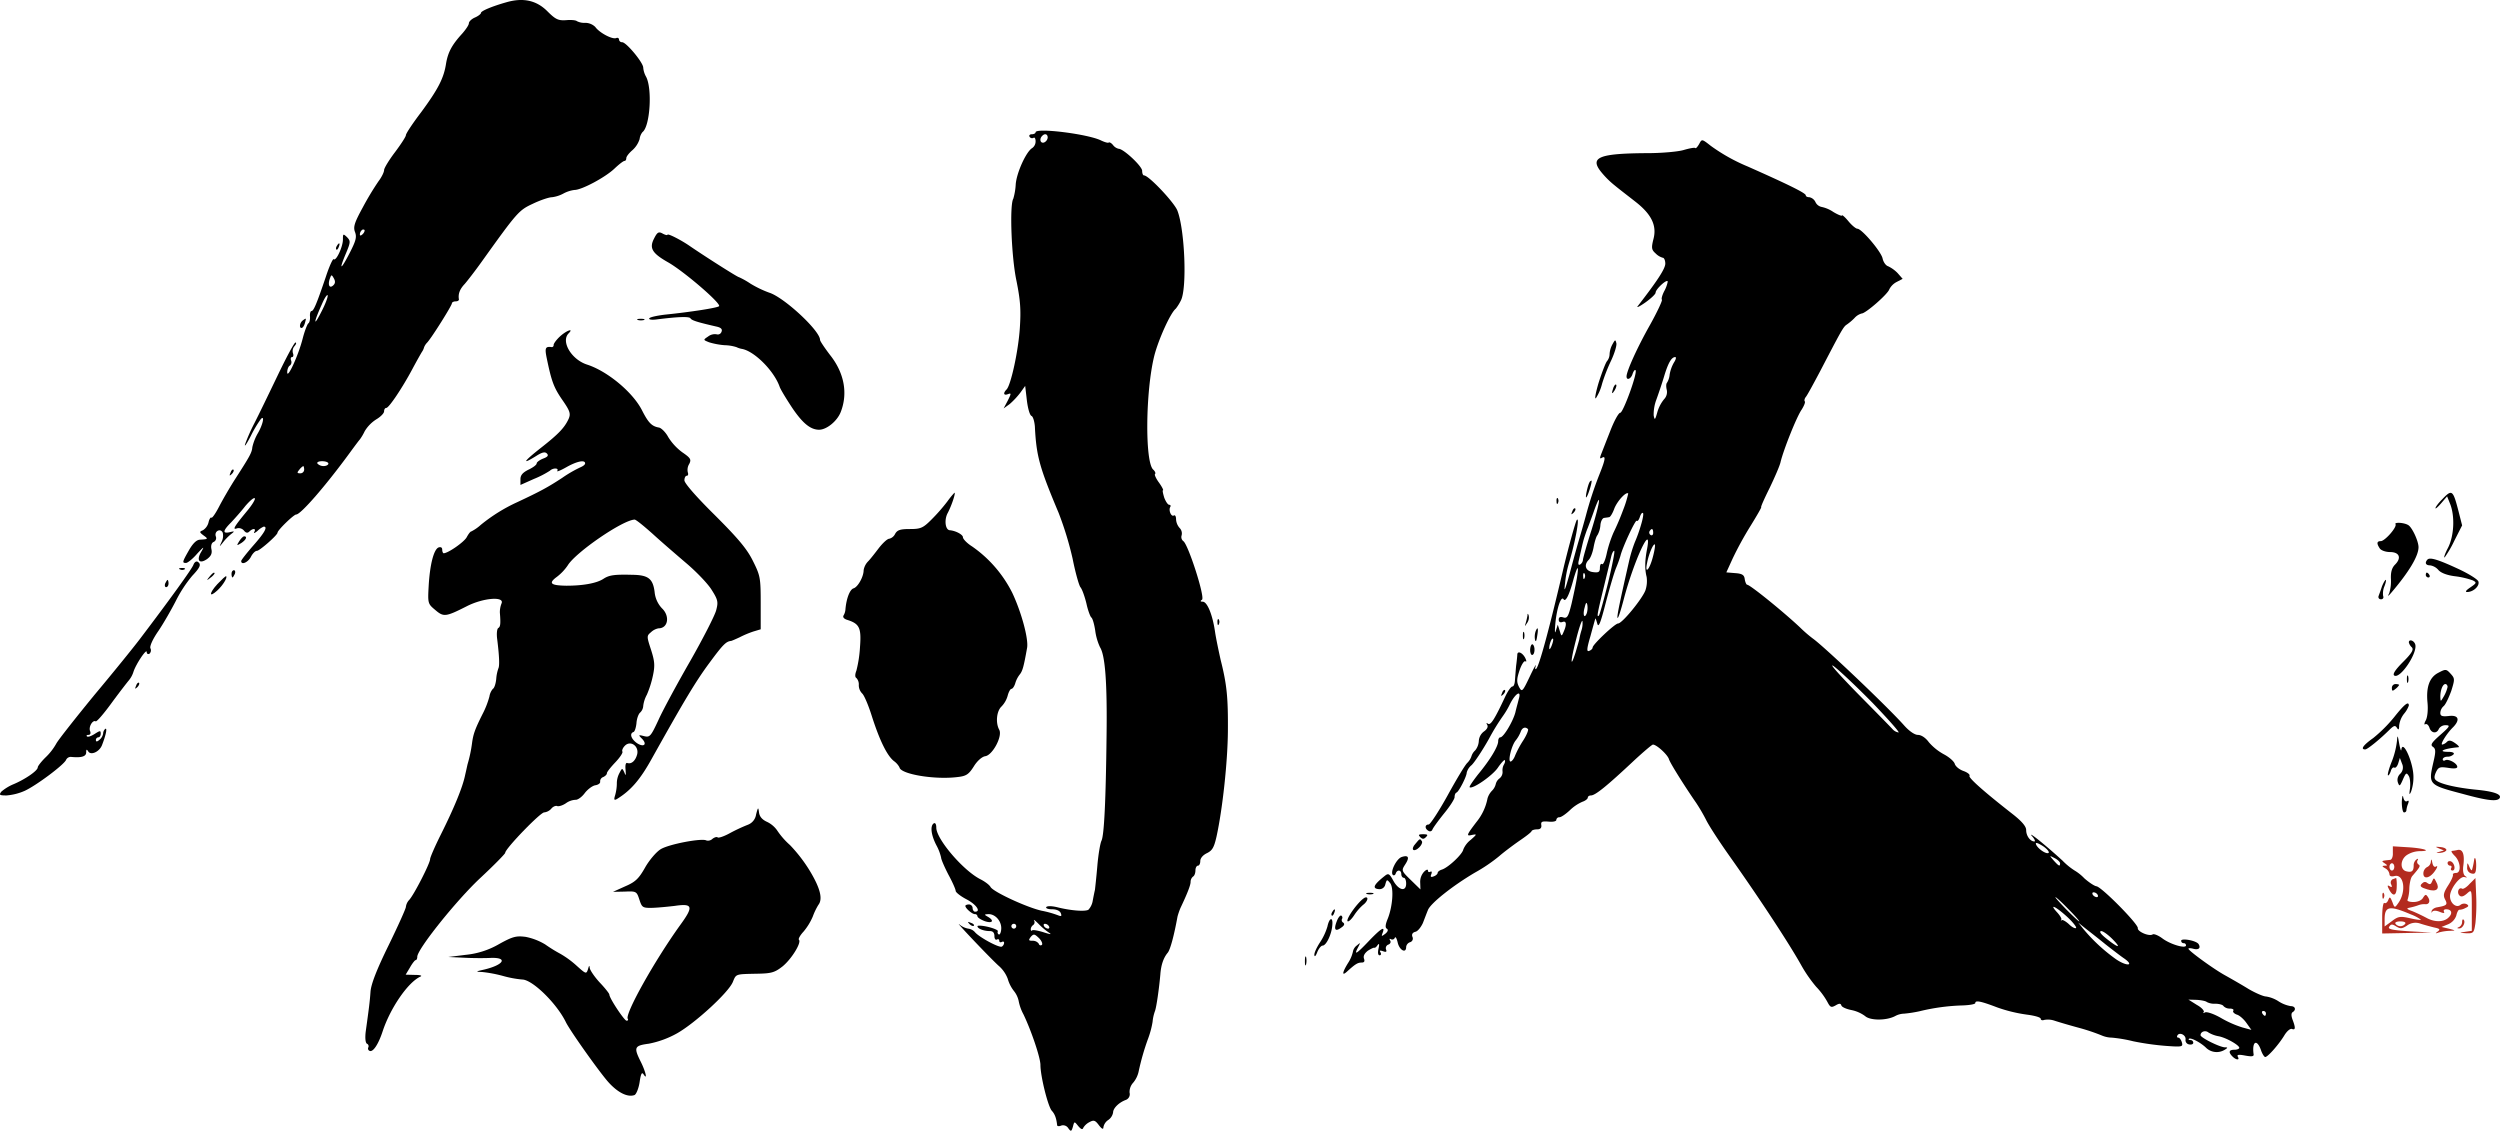 <svg xmlns="http://www.w3.org/2000/svg" width="1032.231" height="466.86" viewBox="0 0 1032.231 466.86">
  <g id="グループ_73" data-name="グループ 73" transform="translate(-744 -1203.57)">
    <path id="パス_300" data-name="パス 300" d="M334.5-580.5c-6,1.7-10.5,3.6-10.5,4.4,0,.4-1.1,1.3-2.5,1.9s-2.5,1.7-2.5,2.4-1.3,2.6-2.8,4.3c-4.2,4.6-5.8,7.6-6.6,12.2-.9,6.1-3.3,10.7-10.3,20.2-3.5,4.6-6.3,8.8-6.3,9.5,0,.6-2.1,3.8-4.5,7-2.5,3.3-4.5,6.6-4.5,7.4s-1,2.9-2.3,4.6a119.516,119.516,0,0,0-6.5,10.8c-3.5,6.4-4,8.1-3.2,10.2s.3,3.7-2.2,8.6c-3.7,7.2-4.6,7.4-1.6.3,2-4.8,2-5.2.5-6.8-1.6-1.5-1.7-1.5-1.7,1,0,2.9-2.8,9-3.8,8.1-.3-.4-1.8,2.8-3.2,7.1-3.9,11.5-5.1,14.3-6,14.3-.4,0-.7,1-.6,2.2.1,1.3-.2,2.6-.7,2.9-.4.3-1.5,3.1-2.3,6.2-1.8,7.1-6.4,17-6.4,14,0-1.2.5-2.5,1.1-2.8a1.781,1.781,0,0,0,.5-2.1c-.3-.8-.1-1.4.4-1.4s.7-.7.4-1.5a3.088,3.088,0,0,1,.6-3c.7-.8.9-1.5.4-1.5s-3.8,6.2-7.4,13.7-7.9,16.4-9.6,19.7a74.731,74.731,0,0,0-3.8,8.6c-.4,1.4.7-.2,2.4-3.5a49.655,49.655,0,0,1,4.1-6.9c1.7-1.8.9,2.2-1.2,5.8a20.962,20.962,0,0,0-2.3,5.8c-.2,2.3-1,3.7-7.5,13.8-1.9,3-4.7,7.8-6.2,10.7s-2.9,4.9-3.2,4.6-.9.6-1.2,2a5.369,5.369,0,0,1-2.3,3.2c-1.5.6-1.5.8.2,2.1,2.1,1.5,2,1.6-1.5,1.8-1.4.1-2.9,1.6-4.5,4.4-2.8,4.9-2.8,5.2-1.2,5.2.7,0,2.8-1.7,4.6-3.8,2.8-3,3.1-3.2,1.7-.8-2.1,3.5-.8,5.2,2.4,3,1.6-1.2,2.2-2.3,1.8-4.1-.3-1.5.1-2.7,1-3a1.786,1.786,0,0,0,.8-2.3c-.7-2.2,2.1-3.5,2.9-1.4a5.579,5.579,0,0,1-.5,3.7c-1,2.2-1,2.2.6.2a21.294,21.294,0,0,1,3.3-3.4c1.6-1.2,1.5-1.3-.5-.8-3.1.7-2.9-.6.5-4,1.5-1.6,4.2-4.6,5.9-6.8,1.8-2.1,3.5-3.6,3.9-3.2.4.3-1.1,2.8-3.3,5.4-5.2,6.3-6.1,7.8-4,7a2.869,2.869,0,0,1,2.8.9c.8,1,1.5,1.2,2.3.4,1.4-1.4,2.9-1.3,2,.2-.4.7.2.5,1.3-.4a8.4,8.4,0,0,1,2.6-1.8c1.8,0,.3,2.6-4.3,7.8-2.7,3.1-5,6-5,6.4,0,1.8,2.8.6,4-1.7.7-1.4,1.8-2.5,2.5-2.5,1.1,0,8.5-6.5,8.5-7.5s6.7-7.5,7.7-7.5c1.9,0,12.3-12,22.3-25.7,1.9-2.6,3.7-5,4-5.3a21.23,21.23,0,0,0,2-3.4,14.916,14.916,0,0,1,4.8-4.9c1.7-1,3.2-2.5,3.2-3.3s.4-1.4.9-1.4c1.1,0,6.7-8.4,10.8-16.1,1.6-3,3.4-6.2,3.9-7a5.9,5.9,0,0,0,.9-1.9,5.717,5.717,0,0,1,1.3-2c2-2.2,10.2-15.3,10.2-16.2,0-.4.7-.8,1.5-.8s1.4-.3,1.4-.8c-.4-2.2.3-4.2,2.4-6.4,1.2-1.4,4.3-5.4,6.8-8.9,14.9-20.8,15.5-21.5,21.3-24.2,3.1-1.5,6.7-2.7,7.9-2.7a13.452,13.452,0,0,0,4.7-1.5,12.992,12.992,0,0,1,4.6-1.5c3,0,12.7-5.2,16.5-8.8,1.9-1.8,3.7-3.2,4.2-3.2.4,0,.7-.5.7-1.1,0-.7,1.1-2.1,2.5-3.3a10.434,10.434,0,0,0,3-4.6,5.667,5.667,0,0,1,1.2-2.9c3.1-2.3,4.1-17.8,1.5-22.8a9.2,9.2,0,0,1-1.2-3.8c0-2.1-7-10.5-8.7-10.5a1.23,1.23,0,0,1-1.3-1.1c0-.6-.6-.9-1.2-.6-1.6.6-6.9-2.2-8.6-4.6a5.961,5.961,0,0,0-4.1-1.7,6.8,6.8,0,0,1-3.5-.7c-.4-.4-2.4-.6-4.5-.4-3.2.2-4.3-.3-7.7-3.7C346.9-581.3,341.4-582.5,334.5-580.5Zm-59.3,95.7c-.7.7-1.2.8-1.2.2a2.413,2.413,0,0,1,.7-1.7.841.841,0,0,1,1.2-.2C276.1-486.2,275.8-485.4,275.2-484.8Zm-12.1,21.1c-1.5,1.5-2.4.2-1.6-2.4.7-2,.8-2.1,1.7-.5C263.9-465.4,263.9-464.5,263.1-463.7ZM258-452.5c-3.3,6.5-3.1,4.2.3-3.3,1.1-2.6,2.2-4.2,2.4-3.7C260.9-458.9,259.7-455.7,258-452.5Zm3,62.5c0,.5-.9,1-1.9,1a3.5,3.5,0,0,1-2.6-1c-.4-.6.5-1,1.9-1S261-390.6,261-390Zm-10,2.5a1.561,1.561,0,0,1-1.6,1.5c-1.4,0-1.4-.3-.4-1.5a6.044,6.044,0,0,1,1.6-1.5C250.8-389,251-388.3,251-387.5Z" transform="translate(618.589 1785.004)"/>
    <path id="パス_301" data-name="パス 301" d="M553-526.8c0,.4-.7.8-1.6.8-.8,0-1.2.5-.9,1a1.216,1.216,0,0,0,1.6.5c.5-.4.9.3.9,1.4a3.357,3.357,0,0,1-1.4,2.8c-2.5,1.5-6.4,10.1-6.8,14.9a26.091,26.091,0,0,1-1,6c-1.6,2.5-.8,24.1,1.3,33.9,1.6,8,1.9,11.9,1.4,19.4-.6,9.5-3.7,23.7-5.5,25.5-1.5,1.5-1.2,2.6.6,1.9,1.4-.5,1.4-.3-.1,2.7l-1.7,3.2,2.5-1.8a33.01,33.01,0,0,0,4.4-4.7l2-2.8.7,6c.4,3.3,1.2,6.1,1.9,6.4.6.2,1.2,2.1,1.4,4.3.6,12.3,1.9,16.9,9.8,35.7a135.821,135.821,0,0,1,5.8,19c1.1,5.6,2.6,10.9,3.2,11.7.7.8,1.8,3.9,2.5,6.8.6,2.8,1.6,5.4,2,5.7.5.3,1.2,2.7,1.6,5.3a23.631,23.631,0,0,0,2,7c2.1,3.3,3,14.4,2.7,36.7q-.45,39.9-2.1,43.2c-.5,1-1.3,5.6-1.7,10.3s-.9,9.2-1,10c-.2.8-.6,2.8-.9,4.4a7.091,7.091,0,0,1-1.8,3.8c-1.4.8-7.2.4-13.1-1.1-2.2-.5-3.9-.5-4.3,0-.3.5.8.9,2.4.9,1.8,0,3.2.6,3.6,1.6.5,1.3.2,1.4-1.1.9a41.4,41.4,0,0,0-6.8-1.9c-6.2-1.4-20-7.8-21.1-9.8-.5-.9-2.4-2.3-4.2-3.2C523.1-222,512-235,512-239.7c0-1.4-.4-2.1-1-1.8-1.6,1-1.2,4.7,1,9a20.057,20.057,0,0,1,2,5.2c0,.7,1.4,3.9,3,7,1.7,3.1,3,6.1,3,6.7s2,2.2,4.5,3.5c4,2.1,6.1,5.1,3.5,5.1-.5,0-1-.7-1-1.5a1.538,1.538,0,0,0-1.5-1.5c-.8,0-1.5.3-1.5.6,0,1,2.8,3.4,3.9,3.4a1.018,1.018,0,0,1,1.1.9c0,.5,1.4,1.4,3,2,3.2,1.1,4.1-.2,1.3-1.8-1.6-.9-1.6-1,.3-1.1,2.9,0,5.5,3.1,5.2,6.3-.1,1.4-.6,2.3-1,2.1a1.011,1.011,0,0,1-.4-1.3c.3-.4-1.5-1.2-3.9-1.8-2.5-.6-4.5-.7-4.5-.3,0,1,2.6,2,5.1,2,1.3,0,1.9.7,1.9,2.1,0,1.1.5,1.7,1,1.4.6-.3,1-.1,1,.5s.5.8,1,.5c.6-.3,1-.2,1,.4a2.016,2.016,0,0,1-.9,1.5c-1,.7-9.3-3.8-11.1-5.9a4.347,4.347,0,0,0-2.8-1.5,7.72,7.72,0,0,1-3.6-1.7c-2.6-2.2,11.8,13,16,16.9a13.378,13.378,0,0,1,3.9,5.5,14.531,14.531,0,0,0,2.6,5.1,9.975,9.975,0,0,1,1.9,4,19.014,19.014,0,0,0,2,5.6c3.3,6.9,7,17.9,7,20.9,0,4.6,3.1,17.1,4.7,18.9,1.3,1.4,1.9,3.2,2.2,6,.1.4.8.5,1.7.1a2.526,2.526,0,0,1,2.9,1.1c1.1,1.5,1.3,1.4,1.9-.6.6-2.3.6-2.3,2.2-.3,1.2,1.4,1.8,1.6,2.1.7a6.288,6.288,0,0,1,2.5-2.3c1.8-1,2.4-.8,3.9,1.2,1.3,1.7,1.9,1.9,1.9.9a4.6,4.6,0,0,1,2-3,4.773,4.773,0,0,0,2-3.1c0-1.8,2.5-4.2,5.3-5.2a2.519,2.519,0,0,0,1.5-3,5.648,5.648,0,0,1,1.5-4.1,10.745,10.745,0,0,0,2.2-4.4,101.379,101.379,0,0,1,4.1-14.2,36.892,36.892,0,0,0,1.7-6.5,17.884,17.884,0,0,1,1-4.5c.6-1.6,1.7-9.3,2.2-15,.3-4.1,1.3-6.9,3-9,1.1-1.2,2.7-7.3,4.1-15a29.365,29.365,0,0,1,1.2-3.5c2.9-6.1,4.2-9.5,4.2-10.8a2.871,2.871,0,0,1,1-2.2c.6-.3,1-1.5,1-2.6,0-1,.5-1.9,1-1.9.6,0,1-.9,1-1.9,0-1.2,1.1-2.5,2.8-3.3,2.2-1.1,2.9-2.4,3.9-6.8,2.5-11.4,4.6-30.9,4.7-43.5.1-13.9-.4-19.2-3-29.5-.8-3.6-1.9-8.8-2.3-11.5-1-7-3.2-12.5-5.1-12.5-1,0-1.1-.3-.3-.8,1.4-.9-5.7-22.9-7.7-24.2a2.143,2.143,0,0,1-.7-2.4,3.21,3.21,0,0,0-.8-3A5.849,5.849,0,0,1,611-367c0-1.2-.4-1.9-.9-1.6-1.1.7-2.3-2.2-1.5-3.5.3-.5.1-.9-.4-.9-.6,0-1.5-1.4-2.1-3-.5-1.7-.8-3-.5-3s-.4-1.4-1.6-3.1c-1.2-1.6-2-3.3-1.7-3.6.4-.3,0-1.2-.8-1.9-3.4-3.4-3.1-32.4.5-46.9,1.7-6.7,6.7-17.8,8.9-19.5a19.348,19.348,0,0,0,2.1-3.4c2.6-5,1.6-29.5-1.5-37.2-1.5-3.5-11.8-14.4-13.7-14.4-.5,0-.8-.9-.8-1.9,0-1.9-7.7-9.1-9.7-9.1a4.121,4.121,0,0,1-2.3-1.5c-.7-.9-1.5-1.3-1.8-1.1-.2.3-1.6-.1-3.1-.8C574.8-526.1,553-528.8,553-526.8Zm5,2.2a2.528,2.528,0,0,1-1.5,2c-1.5.5-2.1-1.4-.8-2.7C556.8-526.5,558-526.1,558-524.6Zm.6,328.3c1.2.8.5.7-2.3-.2-2.2-.7-4.4-1.1-4.7-.8-.3.4-.6.1-.6-.5a2.333,2.333,0,0,1,1-1.7,1.4,1.4,0,0,0,.4-1.8c-.4-.7.4-.1,1.8,1.3A26.973,26.973,0,0,0,558.6-196.3ZM545-199a1,1,0,0,1-1,1,1.075,1.075,0,0,1-1-1,1,1,0,0,1,1-1A.945.945,0,0,1,545-199Zm13.5,0c.3.5.2,1-.4,1a2.335,2.335,0,0,1-1.6-1c-.3-.6-.2-1,.4-1A2.039,2.039,0,0,1,558.5-199Zm-2.9,7.7c-.5.4-1.1.2-1.3-.5a3.016,3.016,0,0,0-2.5-1.2c-1.7,0-1.8-.2-.8-1.6,1.2-1.3,1.5-1.3,3.4.5C555.5-193,556-191.7,555.6-191.3Z" transform="translate(618.589 1785.004)"/>
    <path id="パス_302" data-name="パス 302" d="M827-522c-.7,1.2-1.4,2-1.6,1.7-.3-.3-2.4.1-4.8.8-2.3.7-9.1,1.3-15,1.3-19.8.1-23.8,1.7-19.3,7.5a36.583,36.583,0,0,0,5.9,5.9c1.8,1.5,5.6,4.4,8.4,6.6,6.7,5.2,9,9.9,7.5,15.5-.9,3.6-.8,4.4.9,5.9a6.642,6.642,0,0,0,3,1.8c.5,0,1,1.1,1,2.4,0,2.1-3.2,7-11.4,17.6-.6.8.8.1,3.1-1.5,2.4-1.7,4.3-3.5,4.3-4.1,0-1.5,5-6,5-4.5a13.589,13.589,0,0,1-1.5,4c-.8,1.6-1.2,3.1-.9,3.4s-1.9,5-4.9,10.4c-5.2,9.2-9.7,19.1-9.7,21.3,0,1.8,1.9,1,2.5-1.1.4-1.1.9-1.8,1.2-1.5,1,.9-5.1,17.6-6.3,17.6-.7,0-2.6,3.5-4.2,7.7-1.7,4.3-3.4,8.7-3.8,9.7-.5,1.4-.4,1.7.4,1.2,1.7-1,1.5.6-.9,6.6a152.637,152.637,0,0,0-5.7,17.3c-.6,2.2-1.8,6.5-2.7,9.5s-2.7,9.5-4,14.5c-2,7.1-2.4,8-1.9,4a42.432,42.432,0,0,1,1.5-8c2.6-8.6,4.7-19.6,3.4-18.3-.5.4-3.7,12.2-5.5,19.8-5.9,25.2-10,40.4-11.3,41.7-.5.4-.5-.1-.2-1.2s-.8.9-2.5,4.5c-3,6.3-3.2,6.4-4.4,4.2-1-2-1-3.2.2-6.8.8-2.4,1.9-4.1,2.4-3.8.6.4.5-.3-.1-1.5-1.1-2-3-2.9-3.2-1.4,0,.5-.2,2.6-.5,4.8-.2,2.2-.4,5-.5,6.2-.1,1.3-.5,2.3-1,2.3-.6,0-1.9,1.9-3,4.2-4.4,9.4-6,11.9-7.1,11.2-.7-.5-.8-.3-.3.5.4.8-.1,1.8-1.4,2.7a5.3,5.3,0,0,0-2.1,3.9,6.7,6.7,0,0,1-1.5,3.9,5.411,5.411,0,0,0-1.5,2.3,7.015,7.015,0,0,1-1.8,2.9c-1,1-4.7,7.2-8.2,13.6-3.6,6.5-7.1,11.8-7.7,11.8-1.6,0-1.7,1.7-.1,2.6a1.047,1.047,0,0,0,1.6-.4c.2-.7,2.4-3.7,4.8-6.7,2.4-2.9,4.4-6,4.4-6.8,0-.9.3-1.7.8-1.9,1-.4,4.2-6.7,4.2-8.2a5.93,5.93,0,0,1,2-3.1c1.1-1,4.4-5.9,7.2-10.9a89.308,89.308,0,0,1,5.9-9.6,33.3,33.3,0,0,0,2.8-4.8c2.3-4.5,4.8-5.9,3.6-2-.3,1.3-1,3.7-1.4,5.5-1,3.8-4.9,10.3-6.2,10.3-.5,0-.9.7-.9,1.6,0,2.2-3.4,7.8-8.3,13.7-2.1,2.7-3.7,5-3.5,5.3,1.1,1,9.5-4.8,11.7-8.1,1.3-1.9,2.6-3.3,2.8-3.1.3.3.1,1.1-.3,1.8a4.771,4.771,0,0,0-.6,2.9,3.294,3.294,0,0,1-1.3,2.9,4.121,4.121,0,0,0-1.5,2.3,5.861,5.861,0,0,1-1.6,2.8,7.757,7.757,0,0,0-1.8,3.1A21.944,21.944,0,0,1,735-242c-4.1,5.4-4.3,5.9-1.8,5.3,2.1-.4,2.1-.3-.5,2a9.78,9.78,0,0,0-3.1,4c-.3,1.9-6.1,7.4-8.8,8.3-1,.3-1.8.9-1.8,1.4,0,.4-.7,1.1-1.6,1.4-1.2.5-1.5.2-1-.9.3-.9.2-1.3-.4-1s-1,.1-1-.5-.7-.4-1.6.5a6.209,6.209,0,0,0-1.6,4.5l.1,2.8-4-3.9c-3.9-3.8-3.9-3.9-2.3-6.4,1.9-2.9,1.4-4-1.4-3.1-2.2.7-4.9,6.2-3.7,7.4.4.4,1,.1,1.2-.6.6-1.7,2.3-1.5,2.3.3,0,.8.5,1.5,1,1.5.6,0,1,1.1,1,2.4,0,3.5-3.1,2.8-5.3-1.2-1.6-2.9-2-3.2-3.5-2-4.7,3.7-5.4,5.3-2.3,5.5a2.438,2.438,0,0,0,2.5-2c.6-2.1.7-2.1,2-.5,1.6,2.1,1,9.7-1,14.7-1,2.4-1.1,3.7-.4,4.1s.5,1.2-.6,2.1c-1.6,1.2-1.7,1.2-1.1-.4,1.1-2.9-.6-1.9-5.6,3.3-5.2,5.5-6.4,6.2-4.6,2.8,1.1-2.1,1.1-2.2-.4-.9a4.111,4.111,0,0,0-1.7,2.7,14.136,14.136,0,0,1-2,4.6c-2.4,3.9-2.6,5.5-.5,3.6,3.5-3.2,4.5-3.8,6.1-3.8,1.1,0,1.4-.5,1-1.6s.2-2.2,1.6-3.3c1.3-.8,2.5-1.4,2.7-1.2.2.1.8-.3,1.3-1.1.7-.9.8-.4.4,1.4-.4,1.7-.2,2.8.4,2.8s.8-.5.4-1.2c-.5-.8-.2-.9,1-.5,1.3.5,1.7.3,1.3-.7a1.553,1.553,0,0,1,.9-2c.9-.3,1.2-1.1.8-1.7-.4-.7-.3-.9.4-.5a1.1,1.1,0,0,0,1.5-.6c.3-.7.8.2,1.2,1.9.7,3.2,3.5,4.7,3.5,1.9a2.34,2.34,0,0,1,1.6-2,1.564,1.564,0,0,0,1-2.2c-.4-1,0-1.8,1.2-2.1,1-.2,2.3-1.9,3.1-3.6.7-1.8,1.6-4.2,2.1-5.4,1.1-2.8,10.3-10.1,19.5-15.5a66.983,66.983,0,0,0,10-6.8c1.7-1.5,5.3-4.2,8-6.1,2.8-1.9,5.2-3.7,5.3-4.2.2-.4,1.2-.7,2.3-.7,1.3,0,1.9-.6,1.7-1.8-.2-1.4.3-1.6,3-1.4,1.8.2,3.2-.1,3.2-.7a1.23,1.23,0,0,1,1.3-1.1c.7,0,2.6-1.3,4.3-2.9a17.534,17.534,0,0,1,5.2-3.5c1.2-.4,2.2-1.2,2.2-1.7s.6-.9,1.3-.9c1.8,0,6.6-3.9,18-14.6,3.8-3.5,7.2-6.4,7.6-6.4,1.5,0,6,4.1,6.6,6,.5,1.7,6.7,11.5,11.2,18a73.131,73.131,0,0,1,4.1,7c1.2,2.5,5.6,9.2,9.7,15,12.9,18.2,25.1,36.9,29.8,45.4a56.765,56.765,0,0,0,6,8.6,30.642,30.642,0,0,1,4.6,6.2c1.2,2.3,1.6,2.5,3.4,1.5,1.5-.9,2.1-.9,2.4,0,.2.7,2.1,1.5,4.1,1.9a14.278,14.278,0,0,1,5.7,2.5c2.1,1.9,8.8,1.9,12.4,0a8.2,8.2,0,0,1,3.7-1,51.61,51.61,0,0,0,6.4-1,84.531,84.531,0,0,1,17.7-2.4c2.9-.1,5.3-.5,5.3-1,0-1.2,2.2-.8,9,1.8a61.024,61.024,0,0,0,12.3,3c3.1.4,5.7,1.1,5.7,1.7,0,.5.6.8,1.4.5a8.3,8.3,0,0,1,4.3.3c1.5.5,6.2,1.9,10.3,3a82.174,82.174,0,0,1,9.2,3.1,11.238,11.238,0,0,0,4.2.9,58.955,58.955,0,0,1,8.8,1.5,110.837,110.837,0,0,0,13.4,1.9c6.8.5,7.2.4,6.7-1.4-.3-1.1-1-2-1.5-2s-.7-.4-.3-1c.9-1.4,3.6,0,3.3,1.8a1.766,1.766,0,0,0,1.5,2c.9.2,1.7-.1,1.7-.7a1.135,1.135,0,0,0-1.2-1.1c-.6,0-.9-.2-.6-.5.7-.7,5,1.6,7.2,3.8a6.315,6.315,0,0,0,7.6.7c1.3-.8,1.3-1,.1-1-2.1,0-10.1-4-10.1-5,0-1.5,2-2.2,3.3-1.1a12.9,12.9,0,0,0,4,1.5c3.1.5,8.7,3.7,8.7,4.8,0,.4-.9.8-2,.8-2.3,0-2.6,1-.8,2.8,1.5,1.5,3.1,1.6,2.2.1-.5-.9.4-1,3-.5,2.8.5,3.7.4,3.5-.6-.7-5.2,1.3-6.4,3-1.8.5,1.6,1.4,3,1.8,3,1.1,0,5.8-5.4,8-9.1,1-1.6,2.3-2.7,3-2.5,1.5.6,1.6-.4.3-3.8-.6-1.6-.6-2.7,0-3.1,1.6-1,1.1-2.5-.7-2.5a13.473,13.473,0,0,1-5.1-2,13.23,13.23,0,0,0-5.2-2c-1,0-4.3-1.4-7.2-3.1-2.9-1.8-7.3-4.3-9.8-5.7-4.7-2.6-15-10.1-15-10.9,0-.3.9-.3,2,0,2.2.6,3.2-.3,2.2-1.9-.9-1.5-7.2-2.6-7.2-1.4a1,1,0,0,0,1,1,.923.923,0,0,1,1,.9c0,1.5-6.5-.4-9.8-2.9-1.6-1.2-3.5-2-4-1.6-1.5.9-6.3-1.2-6.1-2.6.3-1.6-15-17.1-17.1-17.3-.8-.1-3.1-1.6-5-3.3a19.035,19.035,0,0,0-4-3.2,27.306,27.306,0,0,1-5-4.1c-7-6.4-14.7-12.6-12.6-10.1,1.1,1.2,1.5,2.2,1,2.2-1.7,0-3.4-2.3-3.4-4.7,0-1.5-1.7-3.5-5.2-6.3-12.3-9.6-18.7-15.3-18.2-16.1.3-.5-.8-1.4-2.5-2s-3.3-1.9-3.6-3c-.4-1.1-2.4-2.8-4.5-3.9a22.313,22.313,0,0,1-6.2-5c-1.3-1.8-3.1-3-4.5-3-1.3,0-3.5-1.5-5.5-3.7-6.6-7.5-33.2-32.8-37.9-36.1a54.553,54.553,0,0,1-5.3-4.6c-6.8-6.4-20.6-17.6-21.8-17.6-.3,0-.8-1-1-2.3-.2-1.7-1-2.3-4-2.5l-3.6-.3,2.6-5.7a139.463,139.463,0,0,1,7.4-13.5c2.6-4.2,4.6-7.7,4.4-7.7-.3,0,1.3-3.6,3.5-8,2.1-4.4,4.2-9.2,4.5-10.7,1.3-5.3,6.7-18.8,8.7-21.6,1-1.6,1.6-3.1,1.3-3.4s-.1-1.2.4-1.8c.6-.7,3.2-5.5,5.9-10.6,8.8-16.9,9.6-18.4,11-19.3a21.824,21.824,0,0,0,3.2-2.7,6.2,6.2,0,0,1,3-1.9c1.6,0,10.8-8,11.4-10a7.163,7.163,0,0,1,3-3l2.5-1.3-2.1-2.4a13.724,13.724,0,0,0-3.9-2.8c-1-.3-2-1.8-2.3-3.3-.7-2.9-8.6-12.2-10.4-12.2-.6,0-2.3-1.4-3.7-3.1s-2.6-2.7-2.6-2.4c0,.4-1.6-.2-3.6-1.4a13.667,13.667,0,0,0-4.9-2.1,3.609,3.609,0,0,1-2.5-2,3.609,3.609,0,0,0-2.5-2c-.8,0-1.5-.3-1.5-.8,0-.9-7.1-4.4-24-11.9a74.69,74.69,0,0,1-15.2-8.5C828.1-524.1,828.1-524.1,827-522Zm-10.4,90.2a15.006,15.006,0,0,0-1.8,5,7.812,7.812,0,0,1-1.1,3.4c-.4.4-.4,1.7-.1,2.9a4.28,4.28,0,0,1-1.1,3.9,15.025,15.025,0,0,0-2.8,5.4c-.9,3.2-1.1,3.4-1.5,1.3a17.54,17.54,0,0,1,1.1-6.5c.8-2.2,2.3-6.6,3.2-9.6,1.7-5.7,3.1-8,4.6-8C817.6-434,817.4-433,816.6-431.8Zm-21,60.9a101.565,101.565,0,0,1-4,9.4,49.083,49.083,0,0,0-2.7,8.2c-.6,3-1.5,5.1-2,4.8-.5-.4-.9.3-.9,1.5,0,1.7-.5,2.1-2.7,1.8-3.1-.3-4.1-2.8-2-5,.8-.7,1.7-3.1,2.1-5.3s1.1-4.5,1.6-5a9.981,9.981,0,0,0,1.2-4c.1-1.7.9-3.1,1.6-3.1.6-.1,1.6-.2,2-.3.5,0,1.5-1.7,2.2-3.7,1.3-3.1,4.8-6.9,5.7-6.1A43.056,43.056,0,0,1,795.6-370.9Zm-13,8.1c-2,6.2-3.6,11.9-3.6,12.5a2.525,2.525,0,0,1-1.1,1.9c-.8.5-1-.1-.6-1.7,1.3-5.7,1.6-7.2,2.2-9.2.4-1.2,1-3.1,1.5-4.2.4-1.1,1.6-4.2,2.5-6.8C786.8-379.6,786.1-374.1,782.6-362.8Zm20.4-2a60.672,60.672,0,0,1-2.6,7.3,56.767,56.767,0,0,0-2.3,7.5c-3.9,17.2-5.2,23.3-4.8,23.7.3.2,1.4-3.3,2.6-7.9,4.1-15.6,11.7-32,9.6-20.7-1,5.1-1,8.5-.2,11.7a12.131,12.131,0,0,1-.5,5.5c-1.3,3.5-9.6,13.7-11.3,13.7-1.3,0-10.5,8.7-10.5,9.9,0,.5-.6,1.1-1.4,1.4-1.1.5-1.1-.7.5-6.1,1-3.7,1.9-6.9,2-7.2s.4.6.8,2c.5,1.9,1.3.1,3.5-8.5,1.6-6.1,3.5-12.6,4.3-14.5a47.589,47.589,0,0,0,1.8-5c.8-3.4,6.2-15,6.7-14.4.4.3.9-.4,1.3-1.6s.9-1.9,1.3-1.6C804.1-369.3,803.7-367.1,803-364.8Zm5,3.4c0,.8-.5,1.2-1,.9a1.216,1.216,0,0,1-.5-1.6C807.4-363.5,808-363.2,808-361.4Zm-.1,9.8c-1.4,5.5-3.5,7.6-2.4,2.5.7-3.7,2.6-8.1,3.2-7.5C808.9-356.4,808.6-354.2,807.9-351.6Zm-18.5,10.7c-1.8,7.2-3.5,13.3-3.8,13.6-1,1-.7-.7,2-11.7,1.4-5.8,2.8-11.5,3.1-12.8.3-1.2.8-2.2,1.2-2.2S791.1-348.1,789.4-340.9Zm-12.9-1.9c-.4,2.4-1.4,7.1-2.2,10.6-1.3,5.3-1.8,6.2-3.4,5.7-1.3-.4-1.9-.1-1.9.9s.6,1.3,1.5,1c1.7-.7,1.9,1,.5,4.1-.8,1.9-.9,1.9-1.6-.5l-.8-2.5-.8,2.5c-.4,1.5-.5.3-.2-3,.6-6.4,2.4-11.6,3.4-10,.8,1.3,2.4-1.8,4.1-8.3C776.8-348.1,777.4-348.4,776.5-342.8Zm3.2,0c-.3.8-.6.5-.6-.6-.1-1.1.2-1.7.5-1.3A2.026,2.026,0,0,1,779.7-342.8Zm.9,14.5c-1,2.6-1.8.8-.9-2.3.5-2.1.8-2.4,1.1-1.1A7.749,7.749,0,0,1,780.6-328.3Zm-2.2,7.1a26.5,26.5,0,0,0-.9,3.7c-.1.5-.8,2.9-1.5,5.3-2.3,7.4-2.2,3.8.2-5.3,1.2-4.8,2.4-8.2,2.6-7.5A9.444,9.444,0,0,1,778.4-321.2Zm-12.3,6.3c-.5,1.3-1,1.9-1,1.2-.1-1.5,1-4.5,1.5-4C766.9-317.5,766.6-316.2,766.1-314.9Zm132.4,23.6c6.5,6.8,11.4,12.3,10.8,12.3a4.275,4.275,0,0,1-2.5-1.4c-.7-.8-7.4-7.6-14.8-15.1-7.4-7.6-11.7-12.4-9.5-10.9C884.7-304.8,891.9-298,898.5-291.3ZM756.3-280.4c.3.3-.5,2.4-1.9,4.6a40.952,40.952,0,0,0-3.4,6.3c-.5,1.4-1.4,2.5-1.9,2.5-1.2,0,.4-6.7,2.2-8.8a13.715,13.715,0,0,0,2-3.5C753.9-281,755.2-281.5,756.3-280.4Zm214.8,51.2c-1.3.4-5.1-2.5-5.1-4,0-.5,1.4.1,3.2,1.3C971-230.6,971.8-229.4,971.1-229.2ZM976-225c0,1.5-.5,1.2-2.6-1.1-1.9-2.2-1.9-2.2.4-1C975-226.5,976-225.5,976-225Zm15.5,13c.3.5.2,1-.4,1a2.335,2.335,0,0,1-1.6-1c-.3-.6-.2-1,.4-1A2.039,2.039,0,0,1,991.5-212Zm-12,6c2.7,2.7,4.7,5,4.4,5s-2.7-2.3-5.4-5c-2.7-2.8-4.7-5-4.4-5S976.8-208.8,979.5-206Zm-.6,3.1c2.4,2.2,4,4.3,3.7,4.6-.3.4-1.7-.3-2.9-1.5-1.3-1.2-2.7-2-3-1.7-.4.3-.5.2-.2-.2.3-.3-.5-1.7-1.7-3C971.2-208.6,974.2-207.2,978.9-202.9Zm15.9,11.4c2.8,2.2,6.3,4.9,7.8,5.9,4.2,3,.9,3.2-3.4.3A71.05,71.05,0,0,1,985.5-198l-2-2.5,3.1,2.5C988.4-196.6,992.1-193.7,994.8-191.5Zm3.2-1.8c3.7,3.8,1.6,3.1-3.5-1.1-1.9-1.6-2.4-2.5-1.5-2.6C993.8-197,996.1-195.3,998-193.3Zm38.6,25.6a6.8,6.8,0,0,0,3.5.7c1.5,0,3.1.4,3.4,1a3.5,3.5,0,0,0,2.6,1c1.1,0,1.8.4,1.4.9-.3.5.4,1.2,1.5,1.6,1.1.3,2.9,1.9,4,3.5l2,2.8-3.7-1a43.929,43.929,0,0,1-9-4c-3-1.7-5.8-2.6-6.5-2.2s-.9.3-.5-.1c.4-.5-.8-1.9-2.8-3l-3.5-2.2,3.4.1C1034.3-168.5,1036.2-168.1,1036.6-167.7ZM1061-163c0,.5-.2,1-.4,1-.3,0-.8-.5-1.1-1-.3-.6-.1-1,.4-1A1.028,1.028,0,0,1,1061-163Z" transform="translate(618.589 1785.004)"/>
    <path id="パス_303" data-name="パス 303" d="M395.5-483c-2.1,4-.9,6.1,5.8,9.9,6.5,3.7,22.1,17.1,21,18.1-.8.7-11.7,2.4-22.5,3.5-3.2.4-6,1-6.3,1.5s.9.7,2.7.5c9.4-1.2,13.8-1.3,14.3-.5.5.9,3.3,1.7,10.7,3.4,1.9.4,2.6,1.1,2.1,2.2a1.607,1.607,0,0,1-2,1,4.525,4.525,0,0,0-3.5.9c-2.1,1.4-2.1,1.4.4,2.4a30.485,30.485,0,0,0,6.4,1.2,17.16,17.16,0,0,1,4.9.8,8.641,8.641,0,0,0,2.1.7c5.1.8,13.3,8.9,15.7,15.6.3,1,2.6,4.8,5.1,8.6,4.3,6.4,7.6,9.2,11.2,9.2,3.1,0,7.4-3.5,8.9-7.2,3.1-7.8,1.5-16.3-4.4-23.7-2.2-2.9-4.1-5.7-4.1-6.2,0-3.8-14.9-17.6-21-19.5a44.337,44.337,0,0,1-7.7-3.7,32.014,32.014,0,0,0-4.8-2.7c-.6,0-14.7-9-20.5-13-3.5-2.4-9-5.2-9-4.5,0,.3-.9.1-2-.5C397.4-485.9,396.8-485.6,395.5-483Z" transform="translate(618.589 1785.004)"/>
    <path id="パス_304" data-name="パス 304" d="M264.5-479.9c-.4.6-.5,1.2-.2,1.5.2.3.7-.2,1-1.1C266-481.2,265.4-481.5,264.5-479.9Z" transform="translate(618.589 1785.004)"/>
    <path id="パス_305" data-name="パス 305" d="M250.5-449.2c-1.3.9-1.7,3.2-.6,3.2.5,0,1.1-.9,1.4-2C251.9-450.2,251.9-450.2,250.5-449.2Z" transform="translate(618.589 1785.004)"/>
    <path id="パス_306" data-name="パス 306" d="M388.8-449.3a5.278,5.278,0,0,0,2.5,0c.6-.3.1-.5-1.3-.5S388.1-449.6,388.8-449.3Z" transform="translate(618.589 1785.004)"/>
    <path id="パス_307" data-name="パス 307" d="M356.6-442.5c-1.4,1.3-2.6,2.9-2.6,3.5a.808.808,0,0,1-.7.9c-2.7-.4-3,.3-2.2,4.3,2,9.7,2.9,12.3,6.5,17.5,3.2,4.6,3.5,5.7,2.6,7.8-1.7,3.7-4.2,6.3-11.6,12.1-7.1,5.6-7.9,7-1.9,3.3,2.5-1.6,3.7-1.9,4.5-1.1s.4,1.4-1.5,2.1c-1.5.6-2.7,1.5-2.7,2,0,.6-1.5,1.7-3.4,2.6-2.4,1.2-3.3,2.3-3.3,3.9v2.4l5.6-2.5a39.558,39.558,0,0,0,6.6-3.4c1.2-1.2,3.8-1.2,3,.1-.3.5,1.4-.2,3.7-1.5,4.4-2.5,7.8-3.2,7.8-1.6,0,.5-.8,1.1-1.7,1.5a51.288,51.288,0,0,0-7.8,4.5c-5.8,3.8-8.9,5.5-18.5,10a69.345,69.345,0,0,0-15.1,9.4A17.7,17.7,0,0,1,320-362c-.4,0-1.2,1.1-1.9,2.4-1.1,2-7.7,6.6-9.5,6.6-.3,0-.6-.7-.6-1.5,0-.9-.6-1.2-1.5-.9-2,.8-3.6,7.1-4.1,16-.4,7.1-.3,7.3,2.7,9.8,3.5,3,4.3,2.9,13-1.5,6.8-3.5,15.7-4.2,14.4-1.2a9.857,9.857,0,0,0-.7,3.8c.4,4.8.2,5.9-.7,6.4-.5.4-.7,2.4-.4,4.6.9,7.2,1,11,.5,12a16.934,16.934,0,0,0-.9,4.4c-.2,2-.8,3.8-1.4,4.1a6.4,6.4,0,0,0-1.4,3.1,35.95,35.95,0,0,1-2.9,7.4c-3.1,6.2-3.8,8.2-4.3,12a55.558,55.558,0,0,1-1.8,8.5c-.1.3-.5,2.3-1,4.4-1,5.1-4.6,13.8-10.1,24.8-2.4,4.8-4.4,9.4-4.4,10.1,0,1.7-6.6,14.6-8.6,16.8A5.183,5.183,0,0,0,293-207c0,.7-3.2,7.8-7.1,15.8-4.9,10-7.2,15.9-7.5,19.1-.3,4.4-.7,7.3-2,16.7-.3,2.6-.1,4.5.5,4.9a1.124,1.124,0,0,1,.6,1.5,1.012,1.012,0,0,0,.4,1.4c1.4.9,3.7-2.5,5.5-8,3.2-9.7,10.5-20.3,15.6-22.6.9-.4-.1-.7-2.3-.7l-3.8-.1,1.8-3c.9-1.6,2-3,2.3-3,.4,0,.7-.6.7-1.4,0-3.1,16-23.1,25.9-32.4,5.7-5.3,10.4-10.1,10.4-10.5,0-1.7,14.5-16.7,16.1-16.7a4.571,4.571,0,0,0,2.9-1.5c.7-.9,1.9-1.4,2.5-1.1.7.2,2.3-.3,3.6-1.2a7.4,7.4,0,0,1,3.9-1.4c.9.1,2.6-1.1,3.8-2.7s3.2-3.1,4.4-3.3c1.3-.2,2.2-.9,2-1.6a1.879,1.879,0,0,1,1.3-1.8c.8-.4,1.5-1,1.5-1.6,0-.5,1.6-2.5,3.5-4.5s3.2-4,2.9-4.4c-.3-.5.2-1.6,1-2.4,2.3-2.4,5.9.1,5.1,3.5-.7,2.7-2.4,4.2-4.1,3.6-.6-.2-.9.8-.7,2.8.2,2.4.1,2.7-.5,1.1-.9-1.9-.9-1.9-2,.2a9.08,9.08,0,0,0-1.1,4.5,19.1,19.1,0,0,1-.7,4.7c-.6,1.9-.4,2.2.7,1.6,5.7-3.5,9.6-7.9,14.6-17,13.2-23.6,17.9-31.5,23.6-39.2,5.6-7.6,6.9-8.9,9-9.1.4-.1,2-.8,3.5-1.5a40.5,40.5,0,0,1,5.7-2.4l3-.9v-10.9c0-10.5-.2-11.3-3.3-17.5-2.5-5-6.3-9.4-15.7-18.8-7.4-7.3-12.5-13.1-12.5-14.3,0-1,.4-1.9,1-1.9.5,0,.7-.6.4-1.4a4.631,4.631,0,0,1,.6-3.5c.9-1.8.6-2.4-2.9-4.8a22.651,22.651,0,0,1-5.8-6.3c-1-1.9-2.8-3.7-3.8-3.9-3-.5-4.4-2-7-7.1-3.8-7.5-14.3-16.2-22.7-18.9-6.5-2.1-10.9-9.6-7.6-12.9C362.5-446.1,359.3-445,356.6-442.5ZM394.9-361c3.6,3.3,10,8.8,14.1,12.3s8.8,8.4,10.3,10.9c2.6,4.1,2.7,5,1.8,8.4-.6,2.2-5.4,11.6-10.7,20.9-5.4,9.4-11.3,20.3-13.1,24.3-3.2,6.9-3.6,7.3-6,6.7-2.3-.6-2.4-.5-.9,1,2.4,2.4.9,3.8-2,1.9-2.4-1.7-3.2-4-1.4-4.6.5-.2,1-1.8,1.2-3.6.1-1.8.8-3.8,1.5-4.4A4.1,4.1,0,0,0,391-290a12.841,12.841,0,0,1,1.5-4.6,41.113,41.113,0,0,0,2.5-7.9c.9-4.2.7-6-.8-10.7-1.8-5.5-1.8-5.7,0-7.2a6.125,6.125,0,0,1,3.1-1.6c4,0,4.8-5.1,1.4-8.3a11.32,11.32,0,0,1-3-6.7c-.7-5.5-2.6-7-9.1-7.1-7.5-.2-9.7.1-12.1,1.7-2.8,1.8-8.4,2.8-15.2,2.8-6.6-.1-7.6-1-3.9-3.7a20.416,20.416,0,0,0,4.5-4.8c3.3-5.3,22.4-18.5,27.5-18.8C387.9-367,391.2-364.3,394.9-361Z" transform="translate(618.589 1785.004)"/>
    <path id="パス_308" data-name="パス 308" d="M791.2-439.3a9.552,9.552,0,0,0-1.2,4,4.776,4.776,0,0,1-1,2.9c-.6.6-2.1,4.6-3.5,8.9-1.3,4.4-1.8,7.2-1.1,6.4a20.076,20.076,0,0,0,2.5-5.9,71.462,71.462,0,0,1,3.8-9.7c1.3-2.8,2.3-6,2.1-7C792.4-441.3,792.3-441.3,791.2-439.3Z" transform="translate(618.589 1785.004)"/>
    <path id="パス_309" data-name="パス 309" d="M791.6-421.5c-.9,2.6-.7,3.2.5,1.2.6-1,.9-2.1.6-2.3C792.5-422.9,792-422.4,791.6-421.5Z" transform="translate(618.589 1785.004)"/>
    <path id="パス_310" data-name="パス 310" d="M220.6-386.3c-.6,1.4-.5,1.5.5.6.7-.7,1-1.5.7-1.8S220.9-387.3,220.6-386.3Z" transform="translate(618.589 1785.004)"/>
    <path id="パス_311" data-name="パス 311" d="M781.7-382.3c-.8,1.4-1.9,6.8-1.3,6.2.8-.8,2.6-6.9,2.1-6.9A1.268,1.268,0,0,0,781.7-382.3Z" transform="translate(618.589 1785.004)"/>
    <path id="パス_312" data-name="パス 312" d="M516.5-374.3a75.421,75.421,0,0,1-6.6,7.5c-3.4,3.4-4.4,3.8-8.8,3.8-4,0-5.2.4-6.1,2a3.676,3.676,0,0,1-2.4,2c-.8,0-2.6,1.7-4.2,3.7-1.6,2.1-3.6,4.7-4.6,5.7A6.772,6.772,0,0,0,482-346c0,2.7-2.4,7-4.2,7.5-1.5.5-2.9,4.1-3.3,8.5a5.715,5.715,0,0,1-.8,2.7c-.4.7.2,1.4,1.5,1.8,5.1,1.6,5.9,3.3,5.3,11.2a50.6,50.6,0,0,1-1.5,9.8c-.6,1.5-.6,2.7,0,3a3.878,3.878,0,0,1,1,2.9,4.89,4.89,0,0,0,1.4,3.5c.8.7,2.6,4.9,4,9.4,3.2,10,6.3,16.3,9.1,18.5a7.794,7.794,0,0,1,2.3,2.6c.4,2.8,14.5,5.2,24,4,3.6-.4,4.6-1.1,6.7-4.4,1.4-2.3,3.4-4,4.7-4.2,3-.4,7.2-8.2,5.8-10.9-1.6-2.9-1.1-7.7.9-9.6a10.451,10.451,0,0,0,2.6-4.6c.4-1.5,1.1-2.7,1.5-2.7.5,0,1.2-1,1.6-2.3a10.8,10.8,0,0,1,1.9-3.7c1.1-1.4,1.6-3.1,3-11,.6-3.7-2.3-14.5-6.1-22.6a51.3,51.3,0,0,0-16.6-19.2c-2.1-1.3-3.8-3.1-3.8-3.8,0-1.1-3-2.7-5.4-2.9-1.9-.1-2.4-4.3-.9-7.1,1.6-3,3.4-8.4,2.8-8.4A37.522,37.522,0,0,0,516.5-374.3Z" transform="translate(618.589 1785.004)"/>
    <path id="パス_313" data-name="パス 313" d="M1133.7-375.2c-1.5,1.5-2.7,3.1-2.7,3.6,0,.4,1.1-.6,2.4-2.1l2.4-2.8,1.2,3c2.1,5.1,1.7,13.5-.9,18.4-1.2,2.3-1.8,4.1-1.3,3.8a44.559,44.559,0,0,0,4-6.9l3.2-6.3-1.5-5.9C1138.2-379.3,1137.8-379.5,1133.7-375.2Z" transform="translate(618.589 1785.004)"/>
    <path id="パス_314" data-name="パス 314" d="M768.1-374.4c0,1.1.3,1.4.6.6a2.026,2.026,0,0,0-.1-1.9C768.3-376.1,768-375.5,768.1-374.4Z" transform="translate(618.589 1785.004)"/>
    <path id="パス_315" data-name="パス 315" d="M774.6-370.3c-.6,1.4-.5,1.5.5.6.7-.7,1-1.5.7-1.8S774.9-371.3,774.6-370.3Z" transform="translate(618.589 1785.004)"/>
    <path id="パス_316" data-name="パス 316" d="M1114.5-365c.7,1.2-4.4,7-6.1,7-1.6,0-1.8.9-.4,3,.5.8,2.4,1.5,4.2,1.5,3.9,0,4.9,2.4,2.1,5.2-1.3,1.3-1.8,3.1-1.7,5.8a16.68,16.68,0,0,1-.7,6c-.8,1.5-.5,1.4,1.1-.5,7.2-8.5,11-14.9,11-18.5,0-2.5-2.6-8.1-4.2-9.1C1118.1-365.7,1113.9-365.9,1114.5-365Z" transform="translate(618.589 1785.004)"/>
    <path id="パス_317" data-name="パス 317" d="M224.2-358c-1.2,1.9-1.1,2,.8.8,2-1.3,2.7-2.8,1.2-2.8C225.8-360,224.9-359.1,224.2-358Z" transform="translate(618.589 1785.004)"/>
    <path id="パス_318" data-name="パス 318" d="M1127.7-350.4c-1.2,1.3-.8,2.4,1.1,2.4a5.628,5.628,0,0,1,3.4,1.9c1,1.2,3.6,2.2,6.9,2.6a34.365,34.365,0,0,1,7.3,1.7c1.7.9,1.6,1.1-1,2.9-1.8,1.2-2.3,1.9-1.3,1.9,2.6,0,5.3-2.6,4.6-4.4-.4-.9-4.1-3.2-8.2-5.1C1131.9-350.5,1128.7-351.4,1127.7-350.4Z" transform="translate(618.589 1785.004)"/>
    <path id="パス_319" data-name="パス 319" d="M205.3-348.3c-.5,1.6-9.9,14.6-22.2,30.8-2.5,3.3-10.9,13.7-18.7,23-7.7,9.4-14.8,18.4-15.7,20a24.281,24.281,0,0,1-4.6,5.9c-1.7,1.7-3.1,3.5-3.1,4,0,1.4-5.3,5-10.1,7a18.98,18.98,0,0,0-4.9,3c-1.1,1.4-.8,1.6,2.1,1.6a22.983,22.983,0,0,0,7.5-1.9c4.8-2.2,16.3-10.8,17.1-12.8a2.144,2.144,0,0,1,2.2-1.2c4.2.4,6.1-.2,6.1-1.9,0-1.3.2-1.4.9-.3,1.1,1.6,4.5.1,5.6-2.6,1.6-4.1,2.3-7.3,1.4-6.8a2.647,2.647,0,0,0-.9,1.9,4.159,4.159,0,0,1-1.5,2.6c-1,.9-1.5.9-1.5.1a1.1,1.1,0,0,1,1-1.1c.6,0,1-.7,1-1.5,0-1.4-.3-1.3-2.5.1-1.4.9-2.8,1.4-3.2,1-.3-.3-.1-.6.6-.6.8,0,1.1-.6.7-1.6-.7-1.7,1.1-4.7,2.3-4,.4.3,3.4-3.2,6.6-7.6,3.3-4.5,6.5-8.6,7.1-9.3a10.37,10.37,0,0,0,1.9-3.5c1-3.2,5.5-9.9,5.5-8.2,0,.7.5,1,1.1.7a1.883,1.883,0,0,0,.4-2.3c-.3-.9,1-3.8,3.3-7.1,2.1-3.1,5.3-8.7,7.2-12.4a53.484,53.484,0,0,1,6.8-10.4c3.4-3.6,3.8-4.8,2.2-5.8C206.4-349.8,205.7-349.3,205.3-348.3Z" transform="translate(618.589 1785.004)"/>
    <path id="パス_320" data-name="パス 320" d="M199.8-346.3a2.026,2.026,0,0,0,1.9-.1c.4-.3-.2-.6-1.3-.5C199.3-346.9,199-346.6,199.8-346.3Z" transform="translate(618.589 1785.004)"/>
    <path id="パス_321" data-name="パス 321" d="M221-344.5c0,.8.2,1.5.4,1.5s.6-.7,1-1.5c.3-.8.1-1.5-.4-1.5C221.4-346,221-345.3,221-344.5Z" transform="translate(618.589 1785.004)"/>
    <path id="パス_322" data-name="パス 322" d="M211.9-343.3c-1.3,1.6-1.2,1.7.4.4a6.226,6.226,0,0,0,1.7-1.7C214-345.4,213.2-344.9,211.9-343.3Z" transform="translate(618.589 1785.004)"/>
    <path id="パス_323" data-name="パス 323" d="M1127-344a1.1,1.1,0,0,0,1.1,1c.5,0,.7-.5.4-1-.3-.6-.8-1-1.1-1C1127.2-345,1127-344.6,1127-344Z" transform="translate(618.589 1785.004)"/>
    <path id="パス_324" data-name="パス 324" d="M215.2-340.3c-3.5,3.8-3.6,5.9-.1,2.7,2.2-2,4.3-5.3,3.7-5.9C218.6-343.7,217-342.2,215.2-340.3Z" transform="translate(618.589 1785.004)"/>
    <path id="パス_325" data-name="パス 325" d="M193.6-340.5c-.3.8-.1,1.5.4,1.5.6,0,1-.7,1-1.5s-.2-1.5-.4-1.5S194-341.3,193.6-340.5Z" transform="translate(618.589 1785.004)"/>
    <path id="パス_326" data-name="パス 326" d="M1108.9-339.3c-.5,1.6-1.2,3.4-1.4,4a.964.964,0,0,0,1,1.3.884.884,0,0,0,.9-1.3,7.543,7.543,0,0,1,.5-4c.6-1.5.8-2.7.6-2.7C1110.2-342,1109.5-340.8,1108.9-339.3Z" transform="translate(618.589 1785.004)"/>
    <path id="パス_327" data-name="パス 327" d="M756.1-327.3a30.145,30.145,0,0,1-.7,3c-.5,1.7-.5,1.7.6,0a3.9,3.9,0,0,0,.6-3C756.3-328.2,756.1-328.2,756.1-327.3Z" transform="translate(618.589 1785.004)"/>
    <path id="パス_328" data-name="パス 328" d="M628.1-324.4c0,1.1.3,1.4.6.6a2.026,2.026,0,0,0-.1-1.9C628.3-326.1,628-325.5,628.1-324.4Z" transform="translate(618.589 1785.004)"/>
    <path id="パス_329" data-name="パス 329" d="M759.4-320.6a7.213,7.213,0,0,0-.2,3.3q.45,1.65.9-1.5C760.7-322.2,760.3-323,759.4-320.6Z" transform="translate(618.589 1785.004)"/>
    <path id="パス_330" data-name="パス 330" d="M754.2-319c0,1.4.2,1.9.5,1.2a5.278,5.278,0,0,0,0-2.5C754.4-320.9,754.2-320.4,754.2-319Z" transform="translate(618.589 1785.004)"/>
    <path id="パス_331" data-name="パス 331" d="M1120-316.2a4,4,0,0,0,1.2,2c.9.9.2,2.3-3.6,6.1-3.3,3.3-4.4,5.1-3.6,5.6,2.5,1.5,9.9-9.7,8.6-13C1122-317.1,1120-317.6,1120-316.2Z" transform="translate(618.589 1785.004)"/>
    <path id="パス_332" data-name="パス 332" d="M757.2-313.4c-.1,1.3.3,2.4.8,2.4,1.2,0,1.4-3.7.2-4.4C757.8-315.6,757.3-314.8,757.2-313.4Z" transform="translate(618.589 1785.004)"/>
    <path id="パス_333" data-name="パス 333" d="M1131.9-303.5c-3.4,1.9-4.8,5.8-4.2,12.1.3,3,0,6-.7,7.4-.7,1.2-.7,2-.2,1.6.6-.3,1.3.3,1.7,1.4.7,2.3,3,2.7,3.9.5a3.163,3.163,0,0,1,2.8-1.5c2,0,1.8.5-2.2,4-3.6,3.2-4.2,4.1-3.1,4.9,1.2.8,1.3,1.8.3,6.1-2.2,9.6-2.2,9.6,12.2,13.4,10.2,2.8,14.1,3.2,15.1,1.7.9-1.6-2.5-2.8-10-3.5-7.9-.8-14.4-2.3-16.2-3.8-.9-.7-.9-1.6-.1-3.4,1-2.1,1.6-2.3,5-1.8,2.4.4,3.8.3,3.8-.4,0-1.5-3.8-3.5-5-2.7-.6.3-1,.1-1-.4,0-.6.9-1.1,1.9-1.1a3.5,3.5,0,0,0,2.6-1c.4-.6-.5-1-2.1-1-4.9,0-1.9-1.4,4.1-1.9.5-.1-.1-.8-1.4-1.7-1.7-1.2-2.6-1.3-3.4-.5a3.817,3.817,0,0,1-1.9,1.1c-1,0,1.9-4.7,4.5-7.2,3-3.1,2.2-5.1-1.8-4.6-2.8.3-3.5,0-3.5-1.3a4,4,0,0,1,1.4-2.8c.8-.7,2.1-3.5,3.1-6.2,1.5-4.8,1.5-5.2-.1-7C1135.4-305.3,1135.3-305.3,1131.9-303.5Zm4.1,5.7a13.8,13.8,0,0,1-1.5,3.8c-1.4,2.4-1.4,2.4-1.5.3,0-2.8,1-5.3,2.1-5.3C1135.6-299,1136-298.4,1136-297.8Z" transform="translate(618.589 1785.004)"/>
    <path id="パス_334" data-name="パス 334" d="M1119.2-301c0,1.4.2,1.9.5,1.2a5.28,5.28,0,0,0,0-2.5C1119.4-302.9,1119.2-302.4,1119.2-301Z" transform="translate(618.589 1785.004)"/>
    <path id="パス_335" data-name="パス 335" d="M181.6-298.3c-.6,1.4-.5,1.5.5.6.7-.7,1-1.5.7-1.8S181.9-299.3,181.6-298.3Z" transform="translate(618.589 1785.004)"/>
    <path id="パス_336" data-name="パス 336" d="M1113-297.4c0,1.4.3,1.4,1.5.4a6.044,6.044,0,0,0,1.5-1.6c0-.2-.7-.4-1.5-.4A1.561,1.561,0,0,0,1113-297.4Z" transform="translate(618.589 1785.004)"/>
    <path id="パス_337" data-name="パス 337" d="M745.6-295.3c-.6,1.4-.5,1.5.5.6.7-.7,1-1.5.7-1.8S745.9-296.3,745.6-295.3Z" transform="translate(618.589 1785.004)"/>
    <path id="パス_338" data-name="パス 338" d="M1114-285.4a59.349,59.349,0,0,1-8.7,8.7c-4.1,2.9-5.4,4.7-3.3,4.7.9,0,6.1-4.2,10.3-8.4,1.6-1.5,2.1-1.6,2.8-.5.6,1,.9.8.9-.9a9.658,9.658,0,0,1,2-4.9,11,11,0,0,0,2-3.4C1120-292.1,1118.2-290.7,1114-285.4Z" transform="translate(618.589 1785.004)"/>
    <path id="パス_339" data-name="パス 339" d="M1115.1-275.5a33.808,33.808,0,0,1-2.1,8.4c-1.2,2.9-1.9,5.6-1.6,5.8.2.2.7-.5,1.1-1.6.3-1.2,1-1.9,1.5-1.6s1.2-.5,1.6-1.7l.7-2.3.9,2.4a3.62,3.62,0,0,1-.8,4.2,3.413,3.413,0,0,0-.9,3.6c.6,1.6.8,1.5,1.8-.7,1.5-3.5,1.7-3.6,2.7-2,.5.8.7,3.1.5,5-.4,2.7-.3,3,.4,1.5a18.148,18.148,0,0,0,1-6c.1-5.9-4.5-16.1-5-11.3-.1.7-.5-.5-.9-2.7C1115.4-278,1115.3-278.1,1115.1-275.5Z" transform="translate(618.589 1785.004)"/>
    <path id="パス_340" data-name="パス 340" d="M1117.1-250.3c0,2.4.4,4.3.9,4.3a.923.923,0,0,0,1-.9,9.716,9.716,0,0,1,.7-2.7c.4-1.1.3-1.5-.5-1-.6.3-1.2-.3-1.5-1.6C1117.5-253.5,1117.2-252.6,1117.1-250.3Z" transform="translate(618.589 1785.004)"/>
    <path id="パス_341" data-name="パス 341" d="M437.6-245.2a5.339,5.339,0,0,1-3.4,4.3,70.443,70.443,0,0,0-7.3,3.4c-2.5,1.4-4.9,2.2-5.2,1.8-.4-.3-1.3,0-2.1.6a2.654,2.654,0,0,1-2.5.7c-1.7-1.1-15.5,1.5-18.9,3.6-1.8,1.1-4.7,4.5-6.4,7.5-2.6,4.6-4,6-8.2,7.8l-5.1,2.3,4.9-.1c4.7-.2,4.9-.1,6,3.3,1.1,3.3,1.3,3.5,5.6,3.4,2.5-.1,6.5-.5,9-.8,7.5-1.1,7.9.2,2.2,8-10.7,14.9-22.8,36.6-21.6,38.6.3.5.1.8-.5.8-.9,0-7.1-9.3-7.1-10.8,0-.4-1.8-2.7-4-5-2.2-2.4-4-5.1-4.1-6-.1-1.2-.3-1-.7.5-.7,2.1-.8,2.1-4.6-1.3a38.524,38.524,0,0,0-6.8-5,60.866,60.866,0,0,1-6.3-3.9,25.127,25.127,0,0,0-8-3.1c-3.9-.5-5.3-.2-10.9,2.9a34.035,34.035,0,0,1-13.8,4.5l-7.3.9,6.5.3c3.6.2,8.4.2,10.6.1,7.7-.4,6.1,2.8-2.3,4.8-3.6.8-3.6.9-.8,1a54.989,54.989,0,0,1,8.5,1.6,43.9,43.9,0,0,0,8,1.5c4.2,0,14.2,9.8,18,17.5,1.7,3.6,14.6,21.7,17.9,25.2,3.9,4.2,7.8,6,10.5,5,.7-.3,1.7-2.7,2.1-5.3.5-3.4.9-4.3,1.6-3.3,1.8,2.8.9-1.1-1.1-5.1-3-6-2.7-6.7,3.3-7.5a39.243,39.243,0,0,0,11.7-4.3c7.4-4.2,21.2-16.8,23-21.2,1.4-3.4,1-3.2,10.2-3.4,5.7-.1,7.1-.5,10.3-3,3.7-3,7.9-9.8,6.8-11-.4-.3.5-1.9,1.9-3.4A24.6,24.6,0,0,0,461-203a27.234,27.234,0,0,1,2.3-4.8c1.9-2.4.8-6.8-3.3-13.7a61.752,61.752,0,0,0-8.4-11,31.3,31.3,0,0,1-5.4-6.2,10.843,10.843,0,0,0-4.1-3.4q-3-1.35-3.3-3.9C438.5-248.3,438.4-248.2,437.6-245.2Z" transform="translate(618.589 1785.004)"/>
    <path id="パス_342" data-name="パス 342" d="M711.8-235.8c.9.9,1.5.9,2.4,0s.7-1.2-1.2-1.2S710.9-236.7,711.8-235.8Z" transform="translate(618.589 1785.004)"/>
    <path id="パス_343" data-name="パス 343" d="M709.8-233c-1,1-1.3,2.2-.8,2.5,1.1.7,4.2-2.4,3.5-3.6C711.7-235.3,711.7-235.3,709.8-233Z" transform="translate(618.589 1785.004)"/>
    <path id="パス_344" data-name="パス 344" d="M1113.4-229.2c.1,1.5-.5,2.8-1.1,2.8-3.7.4-3.8.4-2.3,1.4,1.3.9,1.3,1,0,1-1.2.1-1.1.3.3,1.1a3.332,3.332,0,0,1,1.7,2.4c0,.8.7,1.1,2,.8,4-1.1,5.1,6.4,1.6,11.2-1.4,2-1.5,2-2.4-.5-.9-2.2-1.1-2.3-1.7-.8-.4,1-1.1,1.5-1.6,1.2s-.9,2.4-.9,6v6.6l10.3-.2,10.2-.2-9.2-.5c-7.4-.5-9.1-.9-8.4-1.9.7-1.1,1.2-1.2,2.9-.1,1.7,1,2.4,1,4.5-.4a5.827,5.827,0,0,1,5.4-.8c1.5.5,4.1,1.2,5.7,1.6,2.4.5,2.7.8,1.5,1.7-1.1.8-1,.9.4.4a19.32,19.32,0,0,1,4.5-.7c2.7-.1,2.7-.1-.3-.9l-3-.7,2.7-1.1a6.008,6.008,0,0,0,3.4-3.6c.3-1.4.9-2.5,1.3-2.4a5.215,5.215,0,0,0,2.4-.7c1.4-.6,1.6-1,.6-1.6a2.483,2.483,0,0,0-2.6.3c-1.7,1.4-4.3-.7-4.3-3.6,0-3,4.1-8.4,6-7.9,1.1.3,1.2.2.3-.4-.8-.5-1.1-2.3-.8-4.3.6-4.6-.2-6.9-2.3-6.5a16.72,16.72,0,0,1-2.4.4c-.5.1.1,1,1.2,2.1,2.4,2.4,2.7,7,.5,7-.8,0-1.4.3-1.3.7.2.5-.7,2.5-2,4.5-1.9,3-2.1,4.1-1.2,5.8,1.1,2.1.7,2.5-3.4,3.2-1.1.2-2.1.9-2.2,1.6s0,.8.2.3c.4-.6,1.4-.7,3-.1,1.7.7,2.3.7,1.9,0-.3-.6.1-1,.9-1,2.3,0,2.8,1.7,1,3.4-2,2-5.8,2-9.2.1-1.5-.8-4-2-5.7-2.7-2.5-.9-2.7-1.2-1-1.5a24.7,24.7,0,0,0,3.5-1,6.577,6.577,0,0,1,2.7-.4c1.7.2,2.3-1.3,1.2-2.9-.8-1.3-1.1-1.2-2,.2-.6,1.1-2.2,1.8-4,1.8-1.7,0-2.8-.4-2.4-1a16.411,16.411,0,0,0,.7-4.7c.1-2.1.6-4.3,1.2-5,3.2-3.7,3.5-4.2,2.6-4.8a1.276,1.276,0,0,1-.4-1.7c.4-.7.2-.8-.4-.4a3.034,3.034,0,0,0-1.2,2.5c0,2.4-.8,3-3.1,2.4-2.6-.7-2.5-4.8.3-6.7a10.271,10.271,0,0,1,5.2-1.6c5.4,0,1.8-1.2-4.6-1.6l-6.4-.4Zm.6,5.7c0,.8-.4,1.5-1,1.5-.5,0-1-.7-1-1.5s.5-1.5,1-1.5C1113.6-225,1114-224.3,1114-223.5Zm6.8,19.6a17.955,17.955,0,0,1,4.2,2.2c0,.2-2,0-4.5-.6-4-.9-4.9-.8-7.5,1.2l-3,2.2v-2.9C1110-207.3,1111.9-207.7,1120.8-203.9Zm-2.3,3.9a2.6,2.6,0,0,1-2,1,2.6,2.6,0,0,1-2-1c-.4-.6.5-1,2-1S1118.9-200.6,1118.5-200Z" transform="translate(618.589 1785.004)" fill="#b32b1f"/>
    <path id="パス_345" data-name="パス 345" d="M1132.5-231.1l2,.8-2,.6c-1.5.4-1.4.5.5.4,1.4-.1,2.5-.7,2.5-1.2,0-.6-1.1-1.1-2.5-1.2C1130.8-231.9,1130.7-231.9,1132.5-231.1Z" transform="translate(618.589 1785.004)" fill="#b32b1f"/>
    <path id="パス_346" data-name="パス 346" d="M1129.1-225.7a2.673,2.673,0,0,1-1.6,2.3,3.069,3.069,0,0,0-1.5,2.6c0,2.6,2.8,2,4.9-1.2.9-1.3,1.1-2.1.4-1.7-.7.5-1.3-.1-1.6-1.5C1129.4-226.8,1129.2-226.9,1129.1-225.7Z" transform="translate(618.589 1785.004)" fill="#b32b1f"/>
    <path id="パス_347" data-name="パス 347" d="M1146.9-226a28.578,28.578,0,0,1-.8,3.7c-.2.5-.6-.1-1.1-1.2-.8-1.9-.9-1.9-.9.1a2.3,2.3,0,0,0,1.7,2.6c1.5.4,1.9-.1,2-2.8C1147.9-226.6,1147.2-228.5,1146.9-226Z" transform="translate(618.589 1785.004)" fill="#b32b1f"/>
    <path id="パス_348" data-name="パス 348" d="M1136-225.1a1.11,1.11,0,0,0,1.1,1.1c.5,0,.7.4.4,1-.3.5-.1,1,.5,1,1.5,0,.9-3.2-.7-3.8C1136.6-226,1136-225.7,1136-225.1Z" transform="translate(618.589 1785.004)" fill="#b32b1f"/>
    <path id="パス_349" data-name="パス 349" d="M1113.3-218.4a1.611,1.611,0,0,0-.6,2.1c.5,1.1.3,1.4-.6.8-1-.6-1.1-.3-.2,1.4,1.7,3.2,3.1,2.5,3.1-1.4a14.44,14.44,0,0,0-.2-3.4C1114.6-218.9,1114-218.6,1113.3-218.4Z" transform="translate(618.589 1785.004)" fill="#b32b1f"/>
    <path id="パス_350" data-name="パス 350" d="M1129.6-217.5c-.4,1.2-1,1.4-1.9.7q-1.2-1.05-2.4.3c-.9.9-.4,1.5,2.4,2.3,3.8,1.2,5.3-.2,3.5-3.3C1130.4-219.1,1130.3-219.1,1129.6-217.5Z" transform="translate(618.589 1785.004)" fill="#b32b1f"/>
    <path id="パス_351" data-name="パス 351" d="M1145.1-216.5c-1.2,1.4-2.7,2.3-3.1,2-1.4-.8-2.3,1.6-1.1,2.8.7.7,1.6.5,3.1-.8,2-1.8,2-1.8,2,6.8v8.6l-2.7.4c-2.7.4-2.6.4.4.6,3,.1,3.2-.1,3.8-4.2a78.732,78.732,0,0,0,.3-11.4l-.3-7.2Z" transform="translate(618.589 1785.004)" fill="#b32b1f"/>
    <path id="パス_352" data-name="パス 352" d="M689.8-212.3a5.279,5.279,0,0,0,2.5,0c.6-.3.1-.5-1.3-.5S689.1-212.6,689.8-212.3Z" transform="translate(618.589 1785.004)"/>
    <path id="パス_353" data-name="パス 353" d="M1109.1-211.4c0,1.1.3,1.4.6.6a2.026,2.026,0,0,0-.1-1.9C1109.3-213.1,1109-212.5,1109.1-211.4Z" transform="translate(618.589 1785.004)" fill="#b32b1f"/>
    <path id="パス_354" data-name="パス 354" d="M686.5-208.7c-3.1,3.4-5.6,7.7-4.5,7.7.5,0,1.7-1.2,2.7-2.8a20.754,20.754,0,0,1,3.5-4c1.8-1.3,2.4-3.3,1.1-3.1C688.8-210.9,687.6-209.9,686.5-208.7Z" transform="translate(618.589 1785.004)"/>
    <path id="パス_355" data-name="パス 355" d="M675.5-204.9c-.4.6-.5,1.2-.2,1.5.2.3.7-.2,1-1.1C677-206.2,676.4-206.5,675.5-204.9Z" transform="translate(618.589 1785.004)"/>
    <path id="パス_356" data-name="パス 356" d="M677.3-200.9c-1.3,3.4-.5,4.3,2,2.4,1.2-.8,1.4-1.5.7-2a1.167,1.167,0,0,1-.5-1.5.984.984,0,0,0-.3-1.4C678.8-203.6,677.9-202.6,677.3-200.9Z" transform="translate(618.589 1785.004)"/>
    <path id="パス_357" data-name="パス 357" d="M673.5-198.9a24.347,24.347,0,0,1-3.1,6.6c-1.3,2-2.4,4.3-2.3,5.2s.6.4,1.2-1.2c.6-1.5,1.6-2.7,2.2-2.7,1.5,0,3.7-4.6,4-8.3C675.9-203,674.3-202.7,673.5-198.9Z" transform="translate(618.589 1785.004)"/>
    <path id="パス_358" data-name="パス 358" d="M1142-200.8a2.391,2.391,0,0,1-1.2,2.1q-1.5.6,0,.6c1.4.1,2.8-2.6,1.8-3.6C1142.3-202.1,1142-201.6,1142-200.8Z" transform="translate(618.589 1785.004)" fill="#b32b1f"/>
    <path id="パス_359" data-name="パス 359" d="M525.7-199.9c.7.7,1.5,1,1.8.7s-.2-.9-1.2-1.2C524.9-201,524.8-200.9,525.7-199.9Z" transform="translate(618.589 1785.004)"/>
    <path id="パス_360" data-name="パス 360" d="M664.2-184.5c0,1.6.2,2.2.5,1.2a7.556,7.556,0,0,0,0-3C664.4-186.9,664.2-186.2,664.2-184.5Z" transform="translate(618.589 1785.004)"/>
  </g>
</svg>
